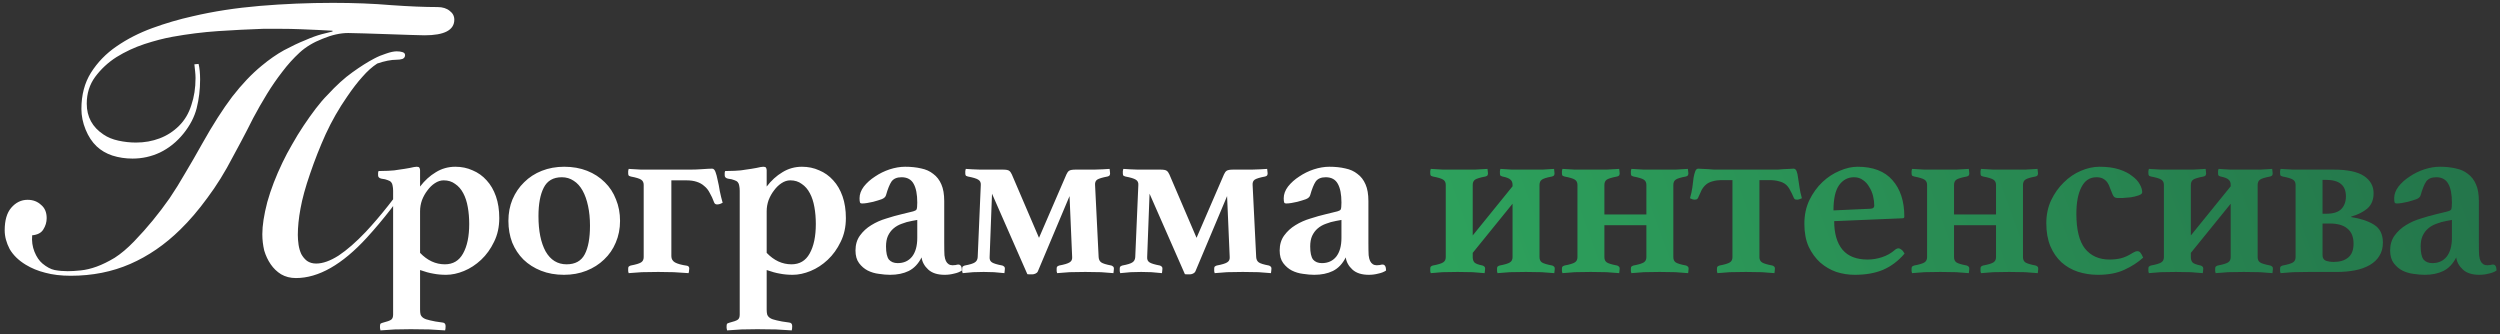 <?xml version="1.0" encoding="UTF-8"?> <svg xmlns="http://www.w3.org/2000/svg" width="524" height="70" viewBox="0 0 524 70" fill="none"><rect x="0" y="0" width="524" height="70" fill="#333333" stroke="none"/> <path d="M69.703 6.44C68.903 6.387 67.889 6.333 66.663 6.28C65.489 6.227 64.236 6.173 62.903 6.12C61.569 6.067 60.209 6.04 58.823 6.04C57.489 6.04 56.263 6.04 55.143 6.04C52.049 6.147 48.903 6.307 45.703 6.52C42.556 6.733 39.356 7.133 36.103 7.72C34.343 8.04 32.396 8.547 30.263 9.24C28.183 9.933 26.236 10.84 24.423 11.96C22.663 13.08 21.169 14.467 19.943 16.12C18.769 17.72 18.183 19.587 18.183 21.72C18.183 24.493 19.356 26.653 21.703 28.2C22.556 28.787 23.596 29.213 24.823 29.48C26.049 29.747 27.276 29.88 28.503 29.88C30.263 29.88 31.916 29.587 33.463 29C35.009 28.413 36.369 27.533 37.543 26.36C38.716 25.187 39.569 23.747 40.103 22.04C40.689 20.333 40.983 18.44 40.983 16.36C40.983 15.933 40.956 15.48 40.903 15C40.849 14.467 40.796 13.96 40.743 13.48L41.623 13.4C41.836 14.253 41.943 15.347 41.943 16.68C41.943 18.76 41.703 20.76 41.223 22.68C40.743 24.547 39.809 26.333 38.423 28.04C37.036 29.747 35.409 31.053 33.543 31.96C31.729 32.813 29.809 33.24 27.783 33.24C26.289 33.24 24.876 33.027 23.543 32.6C22.263 32.173 21.169 31.533 20.263 30.68C19.303 29.773 18.529 28.6 17.943 27.16C17.356 25.72 17.063 24.28 17.063 22.84C17.063 19.907 17.729 17.373 19.063 15.24C20.449 13.053 22.236 11.213 24.423 9.72C26.663 8.173 29.169 6.893 31.943 5.88C34.716 4.867 37.543 4.04 40.423 3.4C44.743 2.387 49.409 1.667 54.423 1.24C59.489 0.813 64.609 0.6 69.783 0.6C74.209 0.6 78.289 0.76 82.023 1.08C85.809 1.347 89.036 1.48 91.703 1.48C92.769 1.48 93.623 1.747 94.263 2.28C94.903 2.76 95.223 3.373 95.223 4.12C95.223 6.307 93.143 7.4 88.983 7.4C88.449 7.4 87.436 7.373 85.943 7.32C84.503 7.267 82.929 7.213 81.223 7.16C79.516 7.107 77.889 7.053 76.343 7C74.796 6.947 73.676 6.92 72.983 6.92C71.329 6.92 69.543 7.32 67.623 8.12C65.703 8.867 64.103 9.827 62.823 11C61.489 12.227 60.263 13.587 59.143 15.08C58.023 16.52 56.956 18.067 55.943 19.72C54.929 21.373 53.969 23.053 53.063 24.76C52.209 26.467 51.356 28.12 50.503 29.72L48.823 32.84C47.169 36.04 45.383 38.92 43.463 41.48C41.596 44.04 39.703 46.253 37.783 48.12C34.583 51.267 31.089 53.667 27.303 55.32C23.516 56.973 19.356 57.8 14.823 57.8C12.796 57.8 11.009 57.587 9.463 57.16C7.969 56.787 6.609 56.227 5.383 55.48C3.889 54.573 2.769 53.48 2.023 52.2C1.329 50.867 0.983 49.56 0.983 48.28C0.983 46.2 1.436 44.627 2.343 43.56C3.303 42.44 4.449 41.88 5.783 41.88C6.903 41.88 7.836 42.227 8.583 42.92C9.383 43.56 9.783 44.493 9.783 45.72C9.783 46.573 9.543 47.373 9.063 48.12C8.636 48.813 7.863 49.213 6.743 49.32C6.636 50.547 6.796 51.693 7.223 52.76C7.649 53.827 8.209 54.653 8.903 55.24C9.809 55.987 10.663 56.44 11.463 56.6C12.316 56.76 13.223 56.84 14.183 56.84C14.983 56.84 15.889 56.787 16.903 56.68C17.969 56.573 19.089 56.307 20.263 55.88C21.436 55.453 22.689 54.84 24.023 54.04C25.356 53.187 26.716 52.04 28.103 50.6C29.543 49.107 30.849 47.64 32.023 46.2C33.249 44.707 34.423 43.16 35.543 41.56C36.663 39.907 37.756 38.147 38.823 36.28C39.943 34.413 41.143 32.333 42.423 30.04C44.609 26.147 46.689 22.893 48.663 20.28C50.689 17.667 52.743 15.507 54.823 13.8C56.423 12.467 57.996 11.373 59.543 10.52C61.143 9.667 62.609 8.973 63.943 8.44C65.276 7.853 66.449 7.427 67.463 7.16C68.476 6.893 69.223 6.707 69.703 6.6V6.44ZM87.463 36.12C85.436 39.053 83.596 41.613 81.943 43.8C80.289 45.933 78.609 47.933 76.903 49.8C71.729 55.453 66.769 58.28 62.023 58.28C60.849 58.28 59.809 58.013 58.903 57.48C58.049 56.947 57.329 56.253 56.743 55.4C56.156 54.547 55.703 53.587 55.383 52.52C55.116 51.4 54.983 50.253 54.983 49.08C54.983 47.267 55.329 45.027 56.023 42.36C56.769 39.693 57.836 36.92 59.223 34.04C59.809 32.813 60.476 31.56 61.223 30.28C61.969 28.947 62.769 27.64 63.623 26.36C64.476 25.08 65.329 23.88 66.183 22.76C67.036 21.64 67.863 20.68 68.663 19.88C70.476 17.907 72.209 16.333 73.863 15.16C75.569 13.933 77.089 12.973 78.423 12.28C79.223 11.853 80.049 11.507 80.903 11.24C81.809 10.92 82.556 10.76 83.143 10.76C83.623 10.76 84.023 10.813 84.343 10.92C84.716 11.027 84.903 11.24 84.903 11.56C84.903 11.933 84.716 12.2 84.343 12.36C83.969 12.467 83.569 12.52 83.143 12.52C81.969 12.52 80.609 12.787 79.063 13.32C77.996 14.013 76.956 14.947 75.943 16.12C74.929 17.24 73.863 18.627 72.743 20.28C71.036 22.733 69.543 25.347 68.263 28.12C67.036 30.84 65.943 33.613 64.983 36.44C64.023 39.213 63.356 41.64 62.983 43.72C62.609 45.747 62.423 47.587 62.423 49.24C62.423 49.88 62.476 50.573 62.583 51.32C62.689 52.013 62.876 52.653 63.143 53.24C63.463 53.827 63.863 54.307 64.343 54.68C64.876 55.053 65.516 55.24 66.263 55.24C67.649 55.24 69.223 54.68 70.983 53.56C72.743 52.387 74.636 50.733 76.663 48.6C78.209 46.947 79.783 45.107 81.383 43.08C83.036 41 84.823 38.52 86.743 35.64L87.463 36.12ZM82.397 40C82.397 39.6 82.364 39.25 82.297 38.95C82.264 38.65 82.164 38.4 81.997 38.2C81.83 38 81.58 37.85 81.247 37.75C80.947 37.617 80.514 37.517 79.947 37.45C79.48 37.35 79.247 37.117 79.247 36.75C79.247 36.617 79.247 36.467 79.247 36.3C79.247 36.133 79.28 35.983 79.347 35.85C79.78 35.85 80.447 35.833 81.347 35.8C82.247 35.767 83.03 35.683 83.697 35.55C84.464 35.45 85.197 35.333 85.897 35.2C86.597 35.033 87.08 34.95 87.347 34.95C87.647 34.95 87.83 35.017 87.897 35.15C87.997 35.283 88.047 35.467 88.047 35.7V39.1C89.014 37.833 90.114 36.833 91.347 36.1C92.58 35.333 93.947 34.95 95.447 34.95C96.747 34.95 97.947 35.2 99.047 35.7C100.18 36.167 101.164 36.867 101.997 37.8C102.83 38.7 103.48 39.817 103.947 41.15C104.414 42.483 104.647 44 104.647 45.7C104.647 47.567 104.28 49.233 103.547 50.7C102.847 52.167 101.947 53.417 100.847 54.45C99.747 55.483 98.547 56.267 97.247 56.8C95.947 57.333 94.697 57.6 93.497 57.6C92.53 57.6 91.63 57.517 90.797 57.35C89.997 57.217 89.08 56.967 88.047 56.6V64.9C88.047 65.3 88.08 65.633 88.147 65.9C88.247 66.2 88.447 66.45 88.747 66.65C89.047 66.85 89.514 67.017 90.147 67.15C90.78 67.317 91.647 67.467 92.747 67.6C93.18 67.633 93.397 67.883 93.397 68.35C93.397 68.75 93.364 69.05 93.297 69.25C92.43 69.183 91.33 69.117 89.997 69.05C88.664 69.017 87.364 69 86.097 69C84.997 69 83.88 69.017 82.747 69.05C81.647 69.117 80.647 69.183 79.747 69.25C79.714 69.083 79.68 68.917 79.647 68.75C79.647 68.617 79.647 68.467 79.647 68.3C79.647 68.067 79.697 67.9 79.797 67.8C79.93 67.733 80.064 67.683 80.197 67.65C81.13 67.417 81.73 67.2 81.997 67C82.264 66.8 82.397 66.45 82.397 65.95V40ZM88.047 53C89.58 54.6 91.314 55.4 93.247 55.4C94.947 55.4 96.214 54.65 97.047 53.15C97.914 51.617 98.347 49.55 98.347 46.95C98.347 45.683 98.247 44.5 98.047 43.4C97.847 42.267 97.53 41.3 97.097 40.5C96.664 39.667 96.097 39.017 95.397 38.55C94.73 38.05 93.93 37.8 92.997 37.8C92.364 37.8 91.747 38 91.147 38.4C90.58 38.767 90.064 39.267 89.597 39.9C89.13 40.5 88.747 41.183 88.447 41.95C88.18 42.717 88.047 43.483 88.047 44.25V53ZM106.562 46.3C106.562 44.667 106.845 43.167 107.412 41.8C108.012 40.4 108.828 39.2 109.862 38.2C110.895 37.167 112.128 36.367 113.562 35.8C114.995 35.233 116.562 34.95 118.262 34.95C120.028 34.95 121.628 35.233 123.062 35.8C124.495 36.367 125.728 37.167 126.762 38.2C127.795 39.2 128.578 40.4 129.112 41.8C129.678 43.167 129.962 44.667 129.962 46.3C129.962 47.933 129.662 49.45 129.062 50.85C128.495 52.217 127.678 53.4 126.612 54.4C125.578 55.4 124.345 56.183 122.912 56.75C121.478 57.317 119.912 57.6 118.212 57.6C116.445 57.6 114.845 57.317 113.412 56.75C111.978 56.183 110.745 55.4 109.712 54.4C108.712 53.4 107.928 52.217 107.362 50.85C106.828 49.45 106.562 47.933 106.562 46.3ZM112.862 45.3C112.862 48.4 113.362 50.867 114.362 52.7C115.395 54.5 116.862 55.4 118.762 55.4C120.562 55.4 121.828 54.7 122.562 53.3C123.295 51.9 123.662 49.9 123.662 47.3C123.662 45.8 123.528 44.433 123.262 43.2C122.995 41.933 122.612 40.85 122.112 39.95C121.612 39.05 120.995 38.367 120.262 37.9C119.528 37.4 118.695 37.15 117.762 37.15C115.962 37.15 114.695 37.883 113.962 39.35C113.228 40.783 112.862 42.767 112.862 45.3ZM137.968 57C136.668 57 135.518 57.017 134.518 57.05C133.518 57.117 132.602 57.183 131.768 57.25C131.735 57.117 131.702 56.983 131.668 56.85C131.668 56.683 131.668 56.5 131.668 56.3C131.668 56.067 131.718 55.917 131.818 55.85C131.952 55.75 132.085 55.683 132.218 55.65C133.285 55.45 134.002 55.233 134.368 55C134.735 54.767 134.918 54.4 134.918 53.9V38.75C134.918 38.25 134.735 37.883 134.368 37.65C134.002 37.417 133.285 37.2 132.218 37C132.085 36.967 131.952 36.917 131.818 36.85C131.718 36.75 131.668 36.583 131.668 36.35C131.668 36.15 131.668 35.983 131.668 35.85C131.702 35.683 131.735 35.533 131.768 35.4C132.602 35.467 133.468 35.517 134.368 35.55C135.302 35.55 136.418 35.55 137.718 35.55H144.718C145.518 35.55 146.368 35.517 147.268 35.45C148.168 35.383 148.835 35.35 149.268 35.35C149.568 35.35 149.802 35.583 149.968 36.05C150.135 36.483 150.285 37.05 150.418 37.75C150.585 38.417 150.735 39.183 150.868 40.05C151.035 40.883 151.235 41.7 151.468 42.5C151.335 42.567 151.152 42.65 150.918 42.75C150.685 42.817 150.485 42.85 150.318 42.85C149.985 42.85 149.768 42.7 149.668 42.4C149.402 41.667 149.102 41.017 148.768 40.45C148.468 39.85 148.085 39.367 147.618 39C147.185 38.6 146.652 38.3 146.018 38.1C145.418 37.9 144.702 37.8 143.868 37.8H140.718V53.7C140.718 54.267 140.968 54.7 141.468 55C142.002 55.3 142.852 55.533 144.018 55.7C144.318 55.767 144.468 55.967 144.468 56.3C144.468 56.4 144.452 56.55 144.418 56.75C144.418 56.917 144.385 57.083 144.318 57.25C143.452 57.183 142.418 57.117 141.218 57.05C140.018 57.017 138.935 57 137.968 57ZM155.046 40C155.046 39.6 155.012 39.25 154.946 38.95C154.912 38.65 154.812 38.4 154.646 38.2C154.479 38 154.229 37.85 153.896 37.75C153.596 37.617 153.162 37.517 152.596 37.45C152.129 37.35 151.896 37.117 151.896 36.75C151.896 36.617 151.896 36.467 151.896 36.3C151.896 36.133 151.929 35.983 151.996 35.85C152.429 35.85 153.096 35.833 153.996 35.8C154.896 35.767 155.679 35.683 156.346 35.55C157.112 35.45 157.846 35.333 158.546 35.2C159.246 35.033 159.729 34.95 159.996 34.95C160.296 34.95 160.479 35.017 160.546 35.15C160.646 35.283 160.696 35.467 160.696 35.7V39.1C161.662 37.833 162.762 36.833 163.996 36.1C165.229 35.333 166.596 34.95 168.096 34.95C169.396 34.95 170.596 35.2 171.696 35.7C172.829 36.167 173.812 36.867 174.646 37.8C175.479 38.7 176.129 39.817 176.596 41.15C177.062 42.483 177.296 44 177.296 45.7C177.296 47.567 176.929 49.233 176.196 50.7C175.496 52.167 174.596 53.417 173.496 54.45C172.396 55.483 171.196 56.267 169.896 56.8C168.596 57.333 167.346 57.6 166.146 57.6C165.179 57.6 164.279 57.517 163.446 57.35C162.646 57.217 161.729 56.967 160.696 56.6V64.9C160.696 65.3 160.729 65.633 160.796 65.9C160.896 66.2 161.096 66.45 161.396 66.65C161.696 66.85 162.162 67.017 162.796 67.15C163.429 67.317 164.296 67.467 165.396 67.6C165.829 67.633 166.046 67.883 166.046 68.35C166.046 68.75 166.012 69.05 165.946 69.25C165.079 69.183 163.979 69.117 162.646 69.05C161.312 69.017 160.012 69 158.746 69C157.646 69 156.529 69.017 155.396 69.05C154.296 69.117 153.296 69.183 152.396 69.25C152.362 69.083 152.329 68.917 152.296 68.75C152.296 68.617 152.296 68.467 152.296 68.3C152.296 68.067 152.346 67.9 152.446 67.8C152.579 67.733 152.712 67.683 152.846 67.65C153.779 67.417 154.379 67.2 154.646 67C154.912 66.8 155.046 66.45 155.046 65.95V40ZM160.696 53C162.229 54.6 163.962 55.4 165.896 55.4C167.596 55.4 168.862 54.65 169.696 53.15C170.562 51.617 170.996 49.55 170.996 46.95C170.996 45.683 170.896 44.5 170.696 43.4C170.496 42.267 170.179 41.3 169.746 40.5C169.312 39.667 168.746 39.017 168.046 38.55C167.379 38.05 166.579 37.8 165.646 37.8C165.012 37.8 164.396 38 163.796 38.4C163.229 38.767 162.712 39.267 162.246 39.9C161.779 40.5 161.396 41.183 161.096 41.95C160.829 42.717 160.696 43.483 160.696 44.25V53ZM200.86 55.45C201.36 55.45 201.61 55.867 201.61 56.7C201.177 57 200.627 57.217 199.96 57.35C199.327 57.517 198.677 57.6 198.01 57.6C196.51 57.6 195.36 57.233 194.56 56.5C193.76 55.767 193.293 54.917 193.16 53.95C192.493 55.283 191.593 56.233 190.46 56.8C189.36 57.333 188.06 57.6 186.56 57.6C185.86 57.6 185.077 57.533 184.21 57.4C183.377 57.3 182.593 57.067 181.86 56.7C181.16 56.333 180.56 55.817 180.06 55.15C179.56 54.483 179.31 53.6 179.31 52.5C179.31 51.267 179.627 50.217 180.26 49.35C180.893 48.483 181.677 47.767 182.61 47.2C183.577 46.6 184.627 46.133 185.76 45.8C186.893 45.433 187.96 45.133 188.96 44.9L191.41 44.3C191.777 44.2 192.01 44.067 192.11 43.9C192.21 43.7 192.26 43.217 192.26 42.45C192.26 40.75 192.01 39.45 191.51 38.55C191.01 37.617 190.16 37.15 188.96 37.15C187.993 37.15 187.293 37.45 186.86 38.05C186.46 38.65 186.077 39.6 185.71 40.9C185.61 41.267 185.31 41.55 184.81 41.75C184.343 41.917 183.743 42.1 183.01 42.3C182.61 42.4 182.193 42.483 181.76 42.55C181.36 42.617 180.993 42.65 180.66 42.65C180.46 42.65 180.327 42.583 180.26 42.45C180.193 42.283 180.16 41.983 180.16 41.55C180.16 40.717 180.46 39.9 181.06 39.1C181.693 38.3 182.477 37.6 183.41 37C184.343 36.367 185.36 35.867 186.46 35.5C187.593 35.133 188.677 34.95 189.71 34.95C190.943 34.95 192.06 35.067 193.06 35.3C194.06 35.5 194.91 35.883 195.61 36.45C196.343 36.983 196.91 37.717 197.31 38.65C197.71 39.55 197.91 40.717 197.91 42.15V50.95C197.91 52.117 197.927 52.967 197.96 53.5C198.027 54.033 198.127 54.433 198.26 54.7C198.56 55.3 199.027 55.6 199.66 55.6C199.927 55.6 200.143 55.583 200.31 55.55C200.51 55.483 200.693 55.45 200.86 55.45ZM192.26 46.1L191.16 46.3C190.393 46.433 189.677 46.633 189.01 46.9C188.343 47.133 187.76 47.467 187.26 47.9C186.793 48.3 186.41 48.817 186.11 49.45C185.843 50.05 185.71 50.783 185.71 51.65C185.71 52.95 185.91 53.867 186.31 54.4C186.743 54.9 187.36 55.15 188.16 55.15C189.427 55.15 190.427 54.7 191.16 53.8C191.893 52.867 192.26 51.55 192.26 49.85V46.1ZM207.925 40.6L207.425 53.9C207.392 54.4 207.559 54.767 207.925 55C208.292 55.233 209.009 55.45 210.075 55.65C210.209 55.683 210.325 55.75 210.425 55.85C210.559 55.917 210.625 56.067 210.625 56.3C210.625 56.5 210.609 56.683 210.575 56.85C210.575 56.983 210.559 57.117 210.525 57.25C209.759 57.183 209.025 57.117 208.325 57.05C207.625 57.017 206.909 57 206.175 57C205.442 57 204.709 57.017 203.975 57.05C203.275 57.117 202.542 57.183 201.775 57.25C201.742 57.117 201.709 56.983 201.675 56.85C201.675 56.683 201.675 56.5 201.675 56.3C201.675 56.067 201.725 55.917 201.825 55.85C201.959 55.75 202.092 55.683 202.225 55.65C203.292 55.45 203.992 55.233 204.325 55C204.692 54.767 204.892 54.4 204.925 53.9L205.575 38.75C205.609 38.25 205.425 37.883 205.025 37.65C204.659 37.417 203.942 37.2 202.875 37C202.742 36.967 202.609 36.917 202.475 36.85C202.375 36.75 202.325 36.583 202.325 36.35C202.325 36.15 202.325 35.983 202.325 35.85C202.359 35.683 202.392 35.533 202.425 35.4C203.259 35.467 204.259 35.517 205.425 35.55C206.592 35.55 208.175 35.55 210.175 35.55C210.875 35.55 211.325 35.633 211.525 35.8C211.725 35.933 211.909 36.183 212.075 36.55L217.775 49.85L223.525 36.55C223.692 36.183 223.875 35.933 224.075 35.8C224.309 35.633 224.775 35.55 225.475 35.55C226.809 35.55 228.109 35.55 229.375 35.55C230.675 35.517 231.742 35.467 232.575 35.4C232.609 35.533 232.625 35.683 232.625 35.85C232.659 35.983 232.675 36.15 232.675 36.35C232.675 36.583 232.609 36.75 232.475 36.85C232.375 36.917 232.259 36.967 232.125 37C231.059 37.2 230.342 37.417 229.975 37.65C229.642 37.883 229.492 38.25 229.525 38.75L230.275 53.9C230.309 54.4 230.492 54.767 230.825 55C231.159 55.233 231.859 55.45 232.925 55.65C233.059 55.683 233.175 55.75 233.275 55.85C233.409 55.917 233.475 56.067 233.475 56.3C233.475 56.5 233.459 56.683 233.425 56.85C233.425 56.983 233.409 57.117 233.375 57.25C232.542 57.183 231.675 57.117 230.775 57.05C229.875 57.017 228.775 57 227.475 57C226.175 57 225.075 57.017 224.175 57.05C223.275 57.117 222.409 57.183 221.575 57.25C221.542 57.117 221.509 56.983 221.475 56.85C221.475 56.683 221.475 56.5 221.475 56.3C221.475 56.067 221.525 55.917 221.625 55.85C221.759 55.75 221.892 55.683 222.025 55.65C223.092 55.45 223.809 55.233 224.175 55C224.575 54.767 224.759 54.4 224.725 53.9L224.175 41.1L217.525 56.9C217.425 57.1 217.259 57.25 217.025 57.35C216.792 57.45 216.592 57.5 216.425 57.5C216.359 57.5 216.159 57.5 215.825 57.5C215.492 57.5 215.325 57.483 215.325 57.45L207.925 40.6ZM240.947 40.6L240.447 53.9C240.413 54.4 240.58 54.767 240.947 55C241.313 55.233 242.03 55.45 243.097 55.65C243.23 55.683 243.347 55.75 243.447 55.85C243.58 55.917 243.647 56.067 243.647 56.3C243.647 56.5 243.63 56.683 243.597 56.85C243.597 56.983 243.58 57.117 243.547 57.25C242.78 57.183 242.047 57.117 241.347 57.05C240.647 57.017 239.93 57 239.197 57C238.463 57 237.73 57.017 236.997 57.05C236.297 57.117 235.563 57.183 234.797 57.25C234.763 57.117 234.73 56.983 234.697 56.85C234.697 56.683 234.697 56.5 234.697 56.3C234.697 56.067 234.747 55.917 234.847 55.85C234.98 55.75 235.113 55.683 235.247 55.65C236.313 55.45 237.013 55.233 237.347 55C237.713 54.767 237.913 54.4 237.947 53.9L238.597 38.75C238.63 38.25 238.447 37.883 238.047 37.65C237.68 37.417 236.963 37.2 235.897 37C235.763 36.967 235.63 36.917 235.497 36.85C235.397 36.75 235.347 36.583 235.347 36.35C235.347 36.15 235.347 35.983 235.347 35.85C235.38 35.683 235.413 35.533 235.447 35.4C236.28 35.467 237.28 35.517 238.447 35.55C239.613 35.55 241.197 35.55 243.197 35.55C243.897 35.55 244.347 35.633 244.547 35.8C244.747 35.933 244.93 36.183 245.097 36.55L250.797 49.85L256.547 36.55C256.713 36.183 256.897 35.933 257.097 35.8C257.33 35.633 257.797 35.55 258.497 35.55C259.83 35.55 261.13 35.55 262.397 35.55C263.697 35.517 264.763 35.467 265.597 35.4C265.63 35.533 265.647 35.683 265.647 35.85C265.68 35.983 265.697 36.15 265.697 36.35C265.697 36.583 265.63 36.75 265.497 36.85C265.397 36.917 265.28 36.967 265.147 37C264.08 37.2 263.363 37.417 262.997 37.65C262.663 37.883 262.513 38.25 262.547 38.75L263.297 53.9C263.33 54.4 263.513 54.767 263.847 55C264.18 55.233 264.88 55.45 265.947 55.65C266.08 55.683 266.197 55.75 266.297 55.85C266.43 55.917 266.497 56.067 266.497 56.3C266.497 56.5 266.48 56.683 266.447 56.85C266.447 56.983 266.43 57.117 266.397 57.25C265.563 57.183 264.697 57.117 263.797 57.05C262.897 57.017 261.797 57 260.497 57C259.197 57 258.097 57.017 257.197 57.05C256.297 57.117 255.43 57.183 254.597 57.25C254.563 57.117 254.53 56.983 254.497 56.85C254.497 56.683 254.497 56.5 254.497 56.3C254.497 56.067 254.547 55.917 254.647 55.85C254.78 55.75 254.913 55.683 255.047 55.65C256.113 55.45 256.83 55.233 257.197 55C257.597 54.767 257.78 54.4 257.747 53.9L257.197 41.1L250.547 56.9C250.447 57.1 250.28 57.25 250.047 57.35C249.813 57.45 249.613 57.5 249.447 57.5C249.38 57.5 249.18 57.5 248.847 57.5C248.513 57.5 248.347 57.483 248.347 57.45L240.947 40.6ZM289.768 55.45C290.268 55.45 290.518 55.867 290.518 56.7C290.085 57 289.535 57.217 288.868 57.35C288.235 57.517 287.585 57.6 286.918 57.6C285.418 57.6 284.268 57.233 283.468 56.5C282.668 55.767 282.202 54.917 282.068 53.95C281.402 55.283 280.502 56.233 279.368 56.8C278.268 57.333 276.968 57.6 275.468 57.6C274.768 57.6 273.985 57.533 273.118 57.4C272.285 57.3 271.502 57.067 270.768 56.7C270.068 56.333 269.468 55.817 268.968 55.15C268.468 54.483 268.218 53.6 268.218 52.5C268.218 51.267 268.535 50.217 269.168 49.35C269.802 48.483 270.585 47.767 271.518 47.2C272.485 46.6 273.535 46.133 274.668 45.8C275.802 45.433 276.868 45.133 277.868 44.9L280.318 44.3C280.685 44.2 280.918 44.067 281.018 43.9C281.118 43.7 281.168 43.217 281.168 42.45C281.168 40.75 280.918 39.45 280.418 38.55C279.918 37.617 279.068 37.15 277.868 37.15C276.902 37.15 276.202 37.45 275.768 38.05C275.368 38.65 274.985 39.6 274.618 40.9C274.518 41.267 274.218 41.55 273.718 41.75C273.252 41.917 272.652 42.1 271.918 42.3C271.518 42.4 271.102 42.483 270.668 42.55C270.268 42.617 269.902 42.65 269.568 42.65C269.368 42.65 269.235 42.583 269.168 42.45C269.102 42.283 269.068 41.983 269.068 41.55C269.068 40.717 269.368 39.9 269.968 39.1C270.602 38.3 271.385 37.6 272.318 37C273.252 36.367 274.268 35.867 275.368 35.5C276.502 35.133 277.585 34.95 278.618 34.95C279.852 34.95 280.968 35.067 281.968 35.3C282.968 35.5 283.818 35.883 284.518 36.45C285.252 36.983 285.818 37.717 286.218 38.65C286.618 39.55 286.818 40.717 286.818 42.15V50.95C286.818 52.117 286.835 52.967 286.868 53.5C286.935 54.033 287.035 54.433 287.168 54.7C287.468 55.3 287.935 55.6 288.568 55.6C288.835 55.6 289.052 55.583 289.218 55.55C289.418 55.483 289.602 55.45 289.768 55.45ZM281.168 46.1L280.068 46.3C279.302 46.433 278.585 46.633 277.918 46.9C277.252 47.133 276.668 47.467 276.168 47.9C275.702 48.3 275.318 48.817 275.018 49.45C274.752 50.05 274.618 50.783 274.618 51.65C274.618 52.95 274.818 53.867 275.218 54.4C275.652 54.9 276.268 55.15 277.068 55.15C278.335 55.15 279.335 54.7 280.068 53.8C280.802 52.867 281.168 51.55 281.168 49.85V46.1Z" fill="white"></path> <path d="M317.031 42.7L308.681 53V53.9C308.681 54.4 308.815 54.783 309.081 55.05C309.348 55.283 309.898 55.483 310.731 55.65C310.865 55.683 310.981 55.75 311.081 55.85C311.215 55.917 311.281 56.067 311.281 56.3C311.281 56.5 311.265 56.683 311.231 56.85C311.231 56.983 311.215 57.117 311.181 57.25C310.348 57.183 309.515 57.117 308.681 57.05C307.881 57.017 306.831 57 305.531 57C304.231 57 303.165 57.017 302.331 57.05C301.531 57.117 300.715 57.183 299.881 57.25C299.848 57.117 299.815 56.983 299.781 56.85C299.781 56.683 299.781 56.5 299.781 56.3C299.781 56.067 299.831 55.917 299.931 55.85C300.065 55.75 300.198 55.683 300.331 55.65C301.398 55.45 302.115 55.233 302.481 55C302.848 54.767 303.031 54.4 303.031 53.9V38.75C303.031 38.25 302.848 37.883 302.481 37.65C302.115 37.417 301.398 37.2 300.331 37C300.198 36.967 300.065 36.917 299.931 36.85C299.831 36.75 299.781 36.583 299.781 36.35C299.781 36.15 299.781 35.983 299.781 35.85C299.815 35.683 299.848 35.533 299.881 35.4C300.715 35.467 301.581 35.517 302.481 35.55C303.415 35.55 304.531 35.55 305.831 35.55C307.131 35.55 308.231 35.55 309.131 35.55C310.065 35.517 310.948 35.467 311.781 35.4C311.815 35.533 311.831 35.683 311.831 35.85C311.865 35.983 311.881 36.15 311.881 36.35C311.881 36.583 311.815 36.75 311.681 36.85C311.581 36.917 311.465 36.967 311.331 37C310.265 37.2 309.548 37.417 309.181 37.65C308.848 37.883 308.681 38.25 308.681 38.75V49.35L317.031 39.05V38.75C317.031 38.25 316.881 37.883 316.581 37.65C316.315 37.383 315.765 37.167 314.931 37C314.798 36.967 314.665 36.917 314.531 36.85C314.431 36.75 314.381 36.583 314.381 36.35C314.381 36.15 314.381 35.983 314.381 35.85C314.415 35.683 314.448 35.533 314.481 35.4C315.315 35.467 316.131 35.517 316.931 35.55C317.765 35.55 318.831 35.55 320.131 35.55C321.431 35.55 322.481 35.55 323.281 35.55C324.081 35.517 324.898 35.467 325.731 35.4C325.765 35.533 325.781 35.683 325.781 35.85C325.815 35.983 325.831 36.15 325.831 36.35C325.831 36.583 325.765 36.75 325.631 36.85C325.531 36.917 325.415 36.967 325.281 37C324.215 37.2 323.515 37.417 323.181 37.65C322.848 37.883 322.681 38.25 322.681 38.75V53.9C322.681 54.4 322.848 54.767 323.181 55C323.548 55.233 324.265 55.45 325.331 55.65C325.465 55.683 325.581 55.75 325.681 55.85C325.815 55.917 325.881 56.067 325.881 56.3C325.881 56.5 325.865 56.683 325.831 56.85C325.831 56.983 325.815 57.117 325.781 57.25C324.948 57.183 324.065 57.117 323.131 57.05C322.231 57.017 321.131 57 319.831 57C318.531 57 317.415 57.017 316.481 57.05C315.581 57.117 314.715 57.183 313.881 57.25C313.848 57.117 313.815 56.983 313.781 56.85C313.781 56.683 313.781 56.5 313.781 56.3C313.781 56.067 313.831 55.917 313.931 55.85C314.065 55.75 314.198 55.683 314.331 55.65C315.398 55.45 316.115 55.233 316.481 55C316.848 54.767 317.031 54.4 317.031 53.9V42.7ZM350.733 53.9C350.733 54.4 350.9 54.767 351.233 55C351.6 55.233 352.316 55.45 353.383 55.65C353.516 55.683 353.633 55.75 353.733 55.85C353.866 55.917 353.933 56.067 353.933 56.3C353.933 56.5 353.916 56.683 353.883 56.85C353.883 56.983 353.866 57.117 353.833 57.25C353 57.183 352.116 57.117 351.183 57.05C350.283 57.017 349.183 57 347.883 57C346.583 57 345.466 57.017 344.533 57.05C343.633 57.117 342.766 57.183 341.933 57.25C341.9 57.117 341.866 56.983 341.833 56.85C341.833 56.683 341.833 56.5 341.833 56.3C341.833 56.067 341.883 55.917 341.983 55.85C342.116 55.75 342.25 55.683 342.383 55.65C343.45 55.45 344.166 55.233 344.533 55C344.9 54.767 345.083 54.4 345.083 53.9V47.2H336.283V53.9C336.283 54.4 336.45 54.767 336.783 55C337.15 55.233 337.866 55.45 338.933 55.65C339.066 55.683 339.183 55.75 339.283 55.85C339.416 55.917 339.483 56.067 339.483 56.3C339.483 56.5 339.466 56.683 339.433 56.85C339.433 56.983 339.416 57.117 339.383 57.25C338.55 57.183 337.666 57.117 336.733 57.05C335.833 57.017 334.733 57 333.433 57C332.133 57 331.016 57.017 330.083 57.05C329.183 57.117 328.316 57.183 327.483 57.25C327.45 57.117 327.416 56.983 327.383 56.85C327.383 56.683 327.383 56.5 327.383 56.3C327.383 56.067 327.433 55.917 327.533 55.85C327.666 55.75 327.8 55.683 327.933 55.65C329 55.45 329.716 55.233 330.083 55C330.45 54.767 330.633 54.4 330.633 53.9V38.75C330.633 38.25 330.45 37.883 330.083 37.65C329.716 37.417 329 37.2 327.933 37C327.8 36.967 327.666 36.917 327.533 36.85C327.433 36.75 327.383 36.583 327.383 36.35C327.383 36.15 327.383 35.983 327.383 35.85C327.416 35.683 327.45 35.533 327.483 35.4C328.316 35.467 329.183 35.517 330.083 35.55C331.016 35.55 332.133 35.55 333.433 35.55C334.733 35.55 335.833 35.55 336.733 35.55C337.666 35.517 338.55 35.467 339.383 35.4C339.416 35.533 339.433 35.683 339.433 35.85C339.466 35.983 339.483 36.15 339.483 36.35C339.483 36.583 339.416 36.75 339.283 36.85C339.183 36.917 339.066 36.967 338.933 37C337.866 37.2 337.15 37.417 336.783 37.65C336.45 37.883 336.283 38.25 336.283 38.75V44.95H345.083V38.75C345.083 38.25 344.9 37.883 344.533 37.65C344.166 37.417 343.45 37.2 342.383 37C342.25 36.967 342.116 36.917 341.983 36.85C341.883 36.75 341.833 36.583 341.833 36.35C341.833 36.15 341.833 35.983 341.833 35.85C341.866 35.683 341.9 35.533 341.933 35.4C342.766 35.467 343.633 35.517 344.533 35.55C345.466 35.55 346.583 35.55 347.883 35.55C349.183 35.55 350.283 35.55 351.183 35.55C352.083 35.517 352.95 35.467 353.783 35.4C353.816 35.533 353.833 35.683 353.833 35.85C353.866 35.983 353.883 36.15 353.883 36.35C353.883 36.583 353.816 36.75 353.683 36.85C353.583 36.917 353.466 36.967 353.333 37C352.266 37.2 351.566 37.417 351.233 37.65C350.9 37.883 350.733 38.25 350.733 38.75V53.9ZM368.774 53.9C368.774 54.4 368.957 54.767 369.324 55C369.691 55.233 370.407 55.45 371.474 55.65C371.607 55.683 371.724 55.75 371.824 55.85C371.957 55.917 372.024 56.067 372.024 56.3C372.024 56.5 372.007 56.683 371.974 56.85C371.974 56.983 371.957 57.117 371.924 57.25C371.091 57.183 370.207 57.117 369.274 57.05C368.341 57.017 367.224 57 365.924 57C364.624 57 363.507 57.017 362.574 57.05C361.674 57.117 360.807 57.183 359.974 57.25C359.941 57.117 359.907 56.983 359.874 56.85C359.874 56.683 359.874 56.5 359.874 56.3C359.874 56.067 359.924 55.917 360.024 55.85C360.157 55.75 360.291 55.683 360.424 55.65C361.491 55.45 362.207 55.233 362.574 55C362.941 54.767 363.124 54.4 363.124 53.9V37.75H361.074C360.207 37.75 359.507 37.833 358.974 38C358.441 38.133 357.991 38.35 357.624 38.65C357.257 38.95 356.941 39.333 356.674 39.8C356.441 40.267 356.191 40.817 355.924 41.45C355.857 41.617 355.741 41.733 355.574 41.8C355.441 41.833 355.324 41.85 355.224 41.85C355.057 41.85 354.874 41.817 354.674 41.75C354.507 41.683 354.357 41.617 354.224 41.55C354.457 40.75 354.624 39.983 354.724 39.25C354.824 38.483 354.907 37.817 354.974 37.25C355.074 36.683 355.191 36.233 355.324 35.9C355.457 35.533 355.674 35.35 355.974 35.35C356.174 35.35 356.457 35.367 356.824 35.4C357.191 35.4 357.574 35.417 357.974 35.45C358.407 35.483 358.841 35.517 359.274 35.55C359.707 35.55 360.091 35.55 360.424 35.55H371.474C371.807 35.55 372.191 35.55 372.624 35.55C373.057 35.517 373.474 35.483 373.874 35.45C374.307 35.417 374.707 35.4 375.074 35.4C375.441 35.367 375.724 35.35 375.924 35.35C376.224 35.35 376.441 35.533 376.574 35.9C376.707 36.233 376.807 36.683 376.874 37.25C376.974 37.817 377.074 38.483 377.174 39.25C377.274 39.983 377.441 40.75 377.674 41.55C377.541 41.617 377.374 41.683 377.174 41.75C377.007 41.817 376.841 41.85 376.674 41.85C376.574 41.85 376.441 41.833 376.274 41.8C376.141 41.733 376.041 41.617 375.974 41.45C375.707 40.817 375.441 40.267 375.174 39.8C374.941 39.333 374.641 38.95 374.274 38.65C373.907 38.35 373.441 38.133 372.874 38C372.341 37.833 371.657 37.75 370.824 37.75H368.774V53.9ZM397.146 52.4C397.413 52.167 397.68 52.05 397.946 52.05C398.113 52.05 398.296 52.133 398.496 52.3C398.73 52.433 398.963 52.717 399.196 53.15C397.896 54.683 396.396 55.817 394.696 56.55C393.03 57.25 391.046 57.6 388.746 57.6C387.446 57.6 386.163 57.4 384.896 57C383.663 56.567 382.546 55.917 381.546 55.05C380.546 54.15 379.73 53.033 379.096 51.7C378.496 50.367 378.196 48.767 378.196 46.9C378.196 45.067 378.546 43.417 379.246 41.95C379.98 40.45 380.896 39.183 381.996 38.15C383.096 37.117 384.296 36.333 385.596 35.8C386.896 35.233 388.146 34.95 389.346 34.95C392.58 34.95 395.013 35.883 396.646 37.75C398.313 39.617 399.146 42.167 399.146 45.4C399.146 45.633 399.03 45.75 398.796 45.75L384.446 46.35C384.446 48.95 385.03 50.95 386.196 52.35C387.363 53.717 389.113 54.4 391.446 54.4C392.48 54.4 393.496 54.233 394.496 53.9C395.496 53.567 396.38 53.067 397.146 52.4ZM388.596 37.15C387.296 37.15 386.246 37.717 385.446 38.85C384.68 39.95 384.296 41.7 384.296 44.1L392.096 43.75C392.596 43.717 392.846 43.5 392.846 43.1C392.846 42.467 392.763 41.8 392.596 41.1C392.43 40.4 392.163 39.767 391.796 39.2C391.463 38.6 391.03 38.117 390.496 37.75C389.963 37.35 389.33 37.15 388.596 37.15ZM424.016 53.9C424.016 54.4 424.183 54.767 424.516 55C424.883 55.233 425.6 55.45 426.666 55.65C426.8 55.683 426.916 55.75 427.016 55.85C427.15 55.917 427.216 56.067 427.216 56.3C427.216 56.5 427.2 56.683 427.166 56.85C427.166 56.983 427.15 57.117 427.116 57.25C426.283 57.183 425.4 57.117 424.466 57.05C423.566 57.017 422.466 57 421.166 57C419.866 57 418.75 57.017 417.816 57.05C416.916 57.117 416.05 57.183 415.216 57.25C415.183 57.117 415.15 56.983 415.116 56.85C415.116 56.683 415.116 56.5 415.116 56.3C415.116 56.067 415.166 55.917 415.266 55.85C415.4 55.75 415.533 55.683 415.666 55.65C416.733 55.45 417.45 55.233 417.816 55C418.183 54.767 418.366 54.4 418.366 53.9V47.2H409.566V53.9C409.566 54.4 409.733 54.767 410.066 55C410.433 55.233 411.15 55.45 412.216 55.65C412.35 55.683 412.466 55.75 412.566 55.85C412.7 55.917 412.766 56.067 412.766 56.3C412.766 56.5 412.75 56.683 412.716 56.85C412.716 56.983 412.7 57.117 412.666 57.25C411.833 57.183 410.95 57.117 410.016 57.05C409.116 57.017 408.016 57 406.716 57C405.416 57 404.3 57.017 403.366 57.05C402.466 57.117 401.6 57.183 400.766 57.25C400.733 57.117 400.7 56.983 400.666 56.85C400.666 56.683 400.666 56.5 400.666 56.3C400.666 56.067 400.716 55.917 400.816 55.85C400.95 55.75 401.083 55.683 401.216 55.65C402.283 55.45 403 55.233 403.366 55C403.733 54.767 403.916 54.4 403.916 53.9V38.75C403.916 38.25 403.733 37.883 403.366 37.65C403 37.417 402.283 37.2 401.216 37C401.083 36.967 400.95 36.917 400.816 36.85C400.716 36.75 400.666 36.583 400.666 36.35C400.666 36.15 400.666 35.983 400.666 35.85C400.7 35.683 400.733 35.533 400.766 35.4C401.6 35.467 402.466 35.517 403.366 35.55C404.3 35.55 405.416 35.55 406.716 35.55C408.016 35.55 409.116 35.55 410.016 35.55C410.95 35.517 411.833 35.467 412.666 35.4C412.7 35.533 412.716 35.683 412.716 35.85C412.75 35.983 412.766 36.15 412.766 36.35C412.766 36.583 412.7 36.75 412.566 36.85C412.466 36.917 412.35 36.967 412.216 37C411.15 37.2 410.433 37.417 410.066 37.65C409.733 37.883 409.566 38.25 409.566 38.75V44.95H418.366V38.75C418.366 38.25 418.183 37.883 417.816 37.65C417.45 37.417 416.733 37.2 415.666 37C415.533 36.967 415.4 36.917 415.266 36.85C415.166 36.75 415.116 36.583 415.116 36.35C415.116 36.15 415.116 35.983 415.116 35.85C415.15 35.683 415.183 35.533 415.216 35.4C416.05 35.467 416.916 35.517 417.816 35.55C418.75 35.55 419.866 35.55 421.166 35.55C422.466 35.55 423.566 35.55 424.466 35.55C425.366 35.517 426.233 35.467 427.066 35.4C427.1 35.533 427.116 35.683 427.116 35.85C427.15 35.983 427.166 36.15 427.166 36.35C427.166 36.583 427.1 36.75 426.966 36.85C426.866 36.917 426.75 36.967 426.616 37C425.55 37.2 424.85 37.417 424.516 37.65C424.183 37.883 424.016 38.25 424.016 38.75V53.9ZM439.407 37.15C438.007 37.15 436.957 37.85 436.257 39.25C435.557 40.617 435.207 42.467 435.207 44.8C435.207 48.133 435.807 50.567 437.007 52.1C438.241 53.633 439.957 54.4 442.157 54.4C442.957 54.4 443.741 54.317 444.507 54.15C445.307 53.95 446.174 53.55 447.107 52.95C447.441 52.75 447.741 52.65 448.007 52.65C448.274 52.65 448.491 52.767 448.657 53C448.824 53.2 449.007 53.533 449.207 54C448.107 55 446.791 55.85 445.257 56.55C443.757 57.25 441.907 57.6 439.707 57.6C438.241 57.6 436.841 57.383 435.507 56.95C434.207 56.517 433.057 55.85 432.057 54.95C431.091 54.05 430.324 52.933 429.757 51.6C429.191 50.233 428.907 48.633 428.907 46.8C428.907 45.033 429.241 43.433 429.907 42C430.607 40.533 431.491 39.283 432.557 38.25C433.624 37.183 434.824 36.367 436.157 35.8C437.491 35.233 438.791 34.95 440.057 34.95C441.657 34.95 443.024 35.133 444.157 35.5C445.291 35.867 446.207 36.333 446.907 36.9C447.641 37.433 448.174 38.017 448.507 38.65C448.841 39.25 449.007 39.8 449.007 40.3C449.007 40.567 448.757 40.783 448.257 40.95C447.791 41.117 447.257 41.25 446.657 41.35C446.057 41.417 445.474 41.467 444.907 41.5C444.341 41.5 443.991 41.5 443.857 41.5C443.557 41.5 443.307 41.417 443.107 41.25C442.941 41.05 442.824 40.85 442.757 40.65C442.591 40.217 442.424 39.8 442.257 39.4C442.124 38.967 441.941 38.583 441.707 38.25C441.474 37.917 441.174 37.65 440.807 37.45C440.441 37.25 439.974 37.15 439.407 37.15ZM467.553 42.7L459.203 53V53.9C459.203 54.4 459.336 54.783 459.603 55.05C459.87 55.283 460.42 55.483 461.253 55.65C461.386 55.683 461.503 55.75 461.603 55.85C461.736 55.917 461.803 56.067 461.803 56.3C461.803 56.5 461.786 56.683 461.753 56.85C461.753 56.983 461.736 57.117 461.703 57.25C460.87 57.183 460.036 57.117 459.203 57.05C458.403 57.017 457.353 57 456.053 57C454.753 57 453.686 57.017 452.853 57.05C452.053 57.117 451.236 57.183 450.403 57.25C450.37 57.117 450.336 56.983 450.303 56.85C450.303 56.683 450.303 56.5 450.303 56.3C450.303 56.067 450.353 55.917 450.453 55.85C450.586 55.75 450.72 55.683 450.853 55.65C451.92 55.45 452.636 55.233 453.003 55C453.37 54.767 453.553 54.4 453.553 53.9V38.75C453.553 38.25 453.37 37.883 453.003 37.65C452.636 37.417 451.92 37.2 450.853 37C450.72 36.967 450.586 36.917 450.453 36.85C450.353 36.75 450.303 36.583 450.303 36.35C450.303 36.15 450.303 35.983 450.303 35.85C450.336 35.683 450.37 35.533 450.403 35.4C451.236 35.467 452.103 35.517 453.003 35.55C453.936 35.55 455.053 35.55 456.353 35.55C457.653 35.55 458.753 35.55 459.653 35.55C460.586 35.517 461.47 35.467 462.303 35.4C462.336 35.533 462.353 35.683 462.353 35.85C462.386 35.983 462.403 36.15 462.403 36.35C462.403 36.583 462.336 36.75 462.203 36.85C462.103 36.917 461.986 36.967 461.853 37C460.786 37.2 460.07 37.417 459.703 37.65C459.37 37.883 459.203 38.25 459.203 38.75V49.35L467.553 39.05V38.75C467.553 38.25 467.403 37.883 467.103 37.65C466.836 37.383 466.286 37.167 465.453 37C465.32 36.967 465.186 36.917 465.053 36.85C464.953 36.75 464.903 36.583 464.903 36.35C464.903 36.15 464.903 35.983 464.903 35.85C464.936 35.683 464.97 35.533 465.003 35.4C465.836 35.467 466.653 35.517 467.453 35.55C468.286 35.55 469.353 35.55 470.653 35.55C471.953 35.55 473.003 35.55 473.803 35.55C474.603 35.517 475.42 35.467 476.253 35.4C476.286 35.533 476.303 35.683 476.303 35.85C476.336 35.983 476.353 36.15 476.353 36.35C476.353 36.583 476.286 36.75 476.153 36.85C476.053 36.917 475.936 36.967 475.803 37C474.736 37.2 474.036 37.417 473.703 37.65C473.37 37.883 473.203 38.25 473.203 38.75V53.9C473.203 54.4 473.37 54.767 473.703 55C474.07 55.233 474.786 55.45 475.853 55.65C475.986 55.683 476.103 55.75 476.203 55.85C476.336 55.917 476.403 56.067 476.403 56.3C476.403 56.5 476.386 56.683 476.353 56.85C476.353 56.983 476.336 57.117 476.303 57.25C475.47 57.183 474.586 57.117 473.653 57.05C472.753 57.017 471.653 57 470.353 57C469.053 57 467.936 57.017 467.003 57.05C466.103 57.117 465.236 57.183 464.403 57.25C464.37 57.117 464.336 56.983 464.303 56.85C464.303 56.683 464.303 56.5 464.303 56.3C464.303 56.067 464.353 55.917 464.453 55.85C464.586 55.75 464.72 55.683 464.853 55.65C465.92 55.45 466.636 55.233 467.003 55C467.37 54.767 467.553 54.4 467.553 53.9V42.7ZM483.955 57C482.655 57 481.538 57.017 480.605 57.05C479.705 57.117 478.838 57.183 478.005 57.25C477.971 57.117 477.938 56.983 477.905 56.85C477.905 56.683 477.905 56.5 477.905 56.3C477.905 56.067 477.955 55.917 478.055 55.85C478.188 55.75 478.321 55.683 478.455 55.65C479.521 55.45 480.238 55.233 480.605 55C480.971 54.767 481.155 54.4 481.155 53.9V38.75C481.155 38.25 480.971 37.883 480.605 37.65C480.238 37.417 479.521 37.2 478.455 37C478.321 36.967 478.188 36.917 478.055 36.85C477.955 36.75 477.905 36.583 477.905 36.35C477.905 36.15 477.905 35.983 477.905 35.85C477.938 35.683 477.971 35.533 478.005 35.4C478.838 35.467 479.705 35.517 480.605 35.55C481.538 35.55 482.655 35.55 483.955 35.55H489.105C492.038 35.55 494.171 36 495.505 36.9C496.838 37.8 497.505 39 497.505 40.5C497.505 41.867 497.071 42.933 496.205 43.7C495.338 44.433 494.205 45 492.805 45.4V45.5C494.771 45.8 496.371 46.333 497.605 47.1C498.838 47.867 499.455 49.117 499.455 50.85C499.455 51.95 499.205 52.883 498.705 53.65C498.238 54.417 497.571 55.05 496.705 55.55C495.838 56.05 494.821 56.417 493.655 56.65C492.488 56.883 491.221 57 489.855 57H483.955ZM486.805 53.5C486.805 54.067 487.038 54.45 487.505 54.65C488.005 54.817 488.555 54.9 489.155 54.9C490.421 54.9 491.421 54.6 492.155 54C492.921 53.4 493.305 52.417 493.305 51.05C493.305 49.65 492.871 48.6 492.005 47.9C491.171 47.2 489.955 46.85 488.355 46.85H486.805V53.5ZM487.555 44.8C489.055 44.8 490.121 44.467 490.755 43.8C491.388 43.133 491.705 42.25 491.705 41.15C491.705 38.85 490.321 37.7 487.555 37.7H486.805V44.8H487.555ZM522.522 55.45C523.022 55.45 523.272 55.867 523.272 56.7C522.839 57 522.289 57.217 521.622 57.35C520.989 57.517 520.339 57.6 519.672 57.6C518.172 57.6 517.022 57.233 516.222 56.5C515.422 55.767 514.955 54.917 514.822 53.95C514.155 55.283 513.255 56.233 512.122 56.8C511.022 57.333 509.722 57.6 508.222 57.6C507.522 57.6 506.739 57.533 505.872 57.4C505.039 57.3 504.255 57.067 503.522 56.7C502.822 56.333 502.222 55.817 501.722 55.15C501.222 54.483 500.972 53.6 500.972 52.5C500.972 51.267 501.289 50.217 501.922 49.35C502.555 48.483 503.339 47.767 504.272 47.2C505.239 46.6 506.289 46.133 507.422 45.8C508.555 45.433 509.622 45.133 510.622 44.9L513.072 44.3C513.439 44.2 513.672 44.067 513.772 43.9C513.872 43.7 513.922 43.217 513.922 42.45C513.922 40.75 513.672 39.45 513.172 38.55C512.672 37.617 511.822 37.15 510.622 37.15C509.655 37.15 508.955 37.45 508.522 38.05C508.122 38.65 507.739 39.6 507.372 40.9C507.272 41.267 506.972 41.55 506.472 41.75C506.005 41.917 505.405 42.1 504.672 42.3C504.272 42.4 503.855 42.483 503.422 42.55C503.022 42.617 502.655 42.65 502.322 42.65C502.122 42.65 501.989 42.583 501.922 42.45C501.855 42.283 501.822 41.983 501.822 41.55C501.822 40.717 502.122 39.9 502.722 39.1C503.355 38.3 504.139 37.6 505.072 37C506.005 36.367 507.022 35.867 508.122 35.5C509.255 35.133 510.339 34.95 511.372 34.95C512.605 34.95 513.722 35.067 514.722 35.3C515.722 35.5 516.572 35.883 517.272 36.45C518.005 36.983 518.572 37.717 518.972 38.65C519.372 39.55 519.572 40.717 519.572 42.15V50.95C519.572 52.117 519.589 52.967 519.622 53.5C519.689 54.033 519.789 54.433 519.922 54.7C520.222 55.3 520.689 55.6 521.322 55.6C521.589 55.6 521.805 55.583 521.972 55.55C522.172 55.483 522.355 55.45 522.522 55.45ZM513.922 46.1L512.822 46.3C512.055 46.433 511.339 46.633 510.672 46.9C510.005 47.133 509.422 47.467 508.922 47.9C508.455 48.3 508.072 48.817 507.772 49.45C507.505 50.05 507.372 50.783 507.372 51.65C507.372 52.95 507.572 53.867 507.972 54.4C508.405 54.9 509.022 55.15 509.822 55.15C511.089 55.15 512.089 54.7 512.822 53.8C513.555 52.867 513.922 51.55 513.922 49.85V46.1Z" fill="url(#paint0_linear_2437_427)"></path> <defs> <linearGradient id="paint0_linear_2437_427" x1="536" y1="36.401" x2="165.164" y2="171.383" gradientUnits="userSpaceOnUse"> <stop stop-color="#237249"></stop> <stop offset="1" stop-color="#35C66B"></stop> </linearGradient> </defs> </svg> 